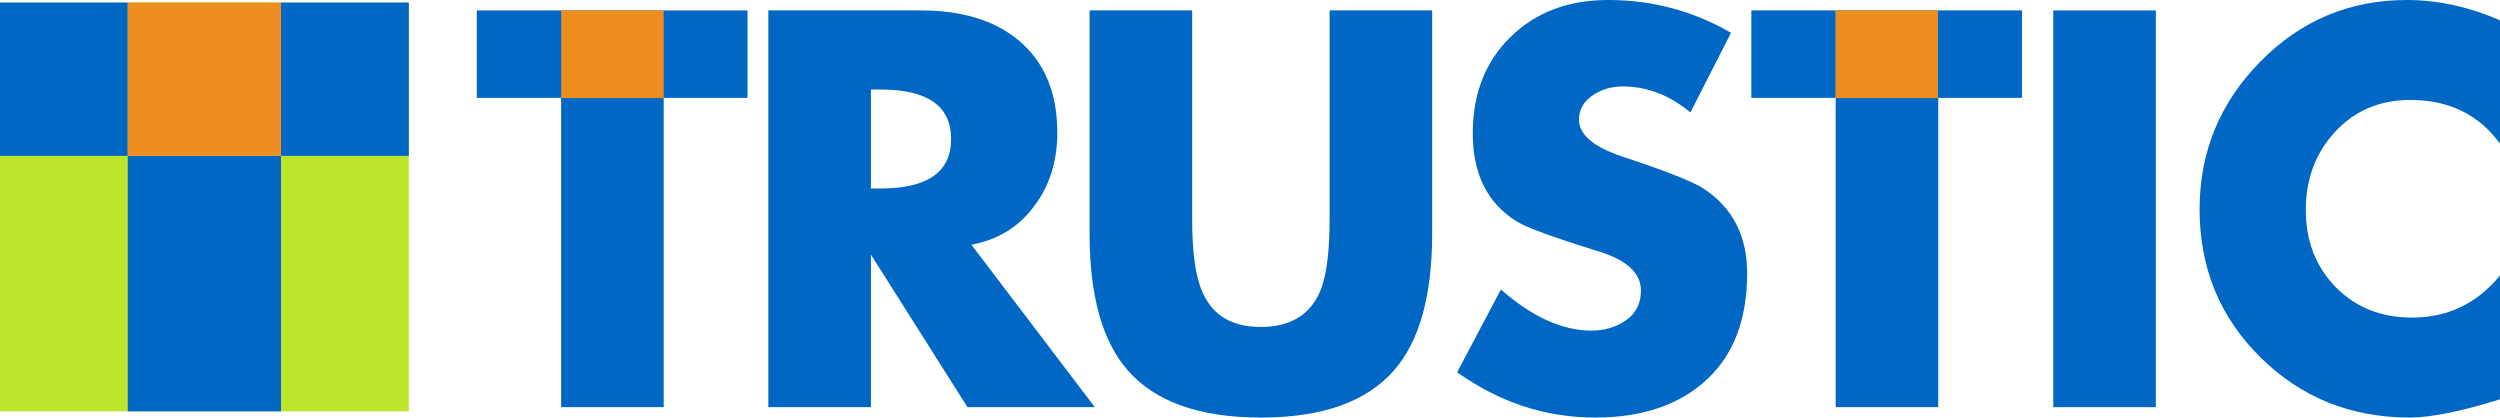 <?xml version="1.0" encoding="utf-8"?>
<!-- Generator: Adobe Illustrator 15.0.0, SVG Export Plug-In . SVG Version: 6.00 Build 0)  -->
<!DOCTYPE svg PUBLIC "-//W3C//DTD SVG 1.1//EN" "http://www.w3.org/Graphics/SVG/1.1/DTD/svg11.dtd">
<svg version="1.1" id="レイヤー_1" xmlns="http://www.w3.org/2000/svg" xmlns:xlink="http://www.w3.org/1999/xlink" x="0px"
	 y="0px" width="468.874px" height="78.31px" viewBox="0 0 468.874 78.31" enable-background="new 0 0 468.874 78.31"
	 xml:space="preserve">
<g>
	<g>
		<path fill="#0067C4" d="M140.197,18.355h-15.719v58.003h-19.237V18.355H89.422v-16.4h50.775V18.355z"/>
		<path fill="#0067C4" d="M205.327,76.358h-23.883l-18.104-28.61v28.61h-19.237V1.955h28.61c7.681,0,13.77,1.852,18.26,5.563
			c4.883,4.036,7.324,9.832,7.324,17.381c0,5.274-1.4,9.796-4.198,13.572c-2.928,4.039-6.904,6.509-11.913,7.422L205.327,76.358z
			 M178.375,26.07c0-6.181-4.398-9.278-13.193-9.278h-1.842v18.557h1.842C173.977,35.349,178.375,32.258,178.375,26.07z"/>
		<path fill="#0067C4" d="M268.602,43.844c0,11.588-2.374,20.115-7.126,25.583c-5.144,5.92-13.476,8.883-24.998,8.883
			c-11.521,0-19.857-2.963-24.997-8.883c-4.756-5.468-7.13-13.995-7.13-25.583V1.955h19.24v39.155c0,6.314,0.642,10.872,1.937,13.67
			c1.873,4.36,5.521,6.541,10.95,6.541c5.43,0,9.112-2.181,11.05-6.541c1.224-2.798,1.841-7.355,1.841-13.67V1.955h19.233V43.844z"
			/>
		<path fill="#0067C4" d="M327.678,51.262c0,8.661-2.554,15.332-7.666,20.018c-5.107,4.688-12.058,7.03-20.845,7.03
			c-9.311,0-17.936-2.829-25.877-8.495l8.202-15.521c5.859,5.144,11.521,7.711,16.99,7.711c2.477,0,4.639-0.648,6.494-1.95
			s2.783-3.161,2.783-5.567c0-3.319-2.733-5.792-8.201-7.422c-8.4-2.604-13.445-4.456-15.135-5.563
			c-5.468-3.383-8.205-8.887-8.205-16.503c0-7.423,2.359-13.444,7.08-18.063C288.019,2.311,294.122,0,301.607,0
			c8.266,0,15.949,2.05,23.044,6.149l-7.616,14.94c-3.905-3.252-8.139-4.879-12.693-4.879c-2.018,0-3.842,0.519-5.468,1.56
			c-1.824,1.175-2.734,2.737-2.734,4.688c0,2.801,2.734,5.112,8.202,6.932c8.071,2.67,13.116,4.653,15.134,5.958
			C324.944,38.929,327.678,44.231,327.678,51.262z"/>
		<path fill="#0067C4" d="M379.236,18.355h-15.72v58.003H344.28V18.355h-15.819v-16.4h50.775V18.355z"/>
		<path fill="#0067C4" d="M404.33,76.358h-19.237V1.955h19.237V76.358z"/>
		<path fill="#0067C4" d="M468.874,74.892c-7.355,2.278-12.985,3.418-16.895,3.418c-11.066,0-20.404-3.757-28.024-11.278
			c-7.613-7.518-11.423-16.774-11.423-27.777c0-10.742,3.792-19.971,11.377-27.683C431.49,3.856,440.651,0,451.394,0
			c5.793,0,11.621,1.27,17.48,3.807v23.142c-3.973-5.464-9.571-8.202-16.796-8.202c-5.729,0-10.436,1.986-14.111,5.958
			c-3.676,3.969-5.514,8.854-5.514,14.644c0,5.86,1.87,10.693,5.613,14.503c3.742,3.807,8.512,5.712,14.305,5.712
			c6.706,0,12.206-2.636,16.503-7.91V74.892z"/>
	</g>
	<rect y="0.48" fill="#BDE52C" width="76.669" height="76.666"/>
	<g>
		<rect x="23.961" y="29.228" fill="#0067C4" width="28.748" height="47.918"/>
		<rect x="52.708" y="0.48" fill="#0067C4" width="23.961" height="28.748"/>
		<rect y="0.48" fill="#0067C4" width="23.961" height="28.748"/>
	</g>
	<rect x="23.961" y="0.48" fill="#ED8F20" width="28.748" height="28.748"/>
	<rect x="105.251" y="1.933" fill="#ED8F20" width="19.227" height="16.461"/>
	<rect x="344.234" y="1.933" fill="#ED8F20" width="19.226" height="16.461"/>
</g>
</svg>

